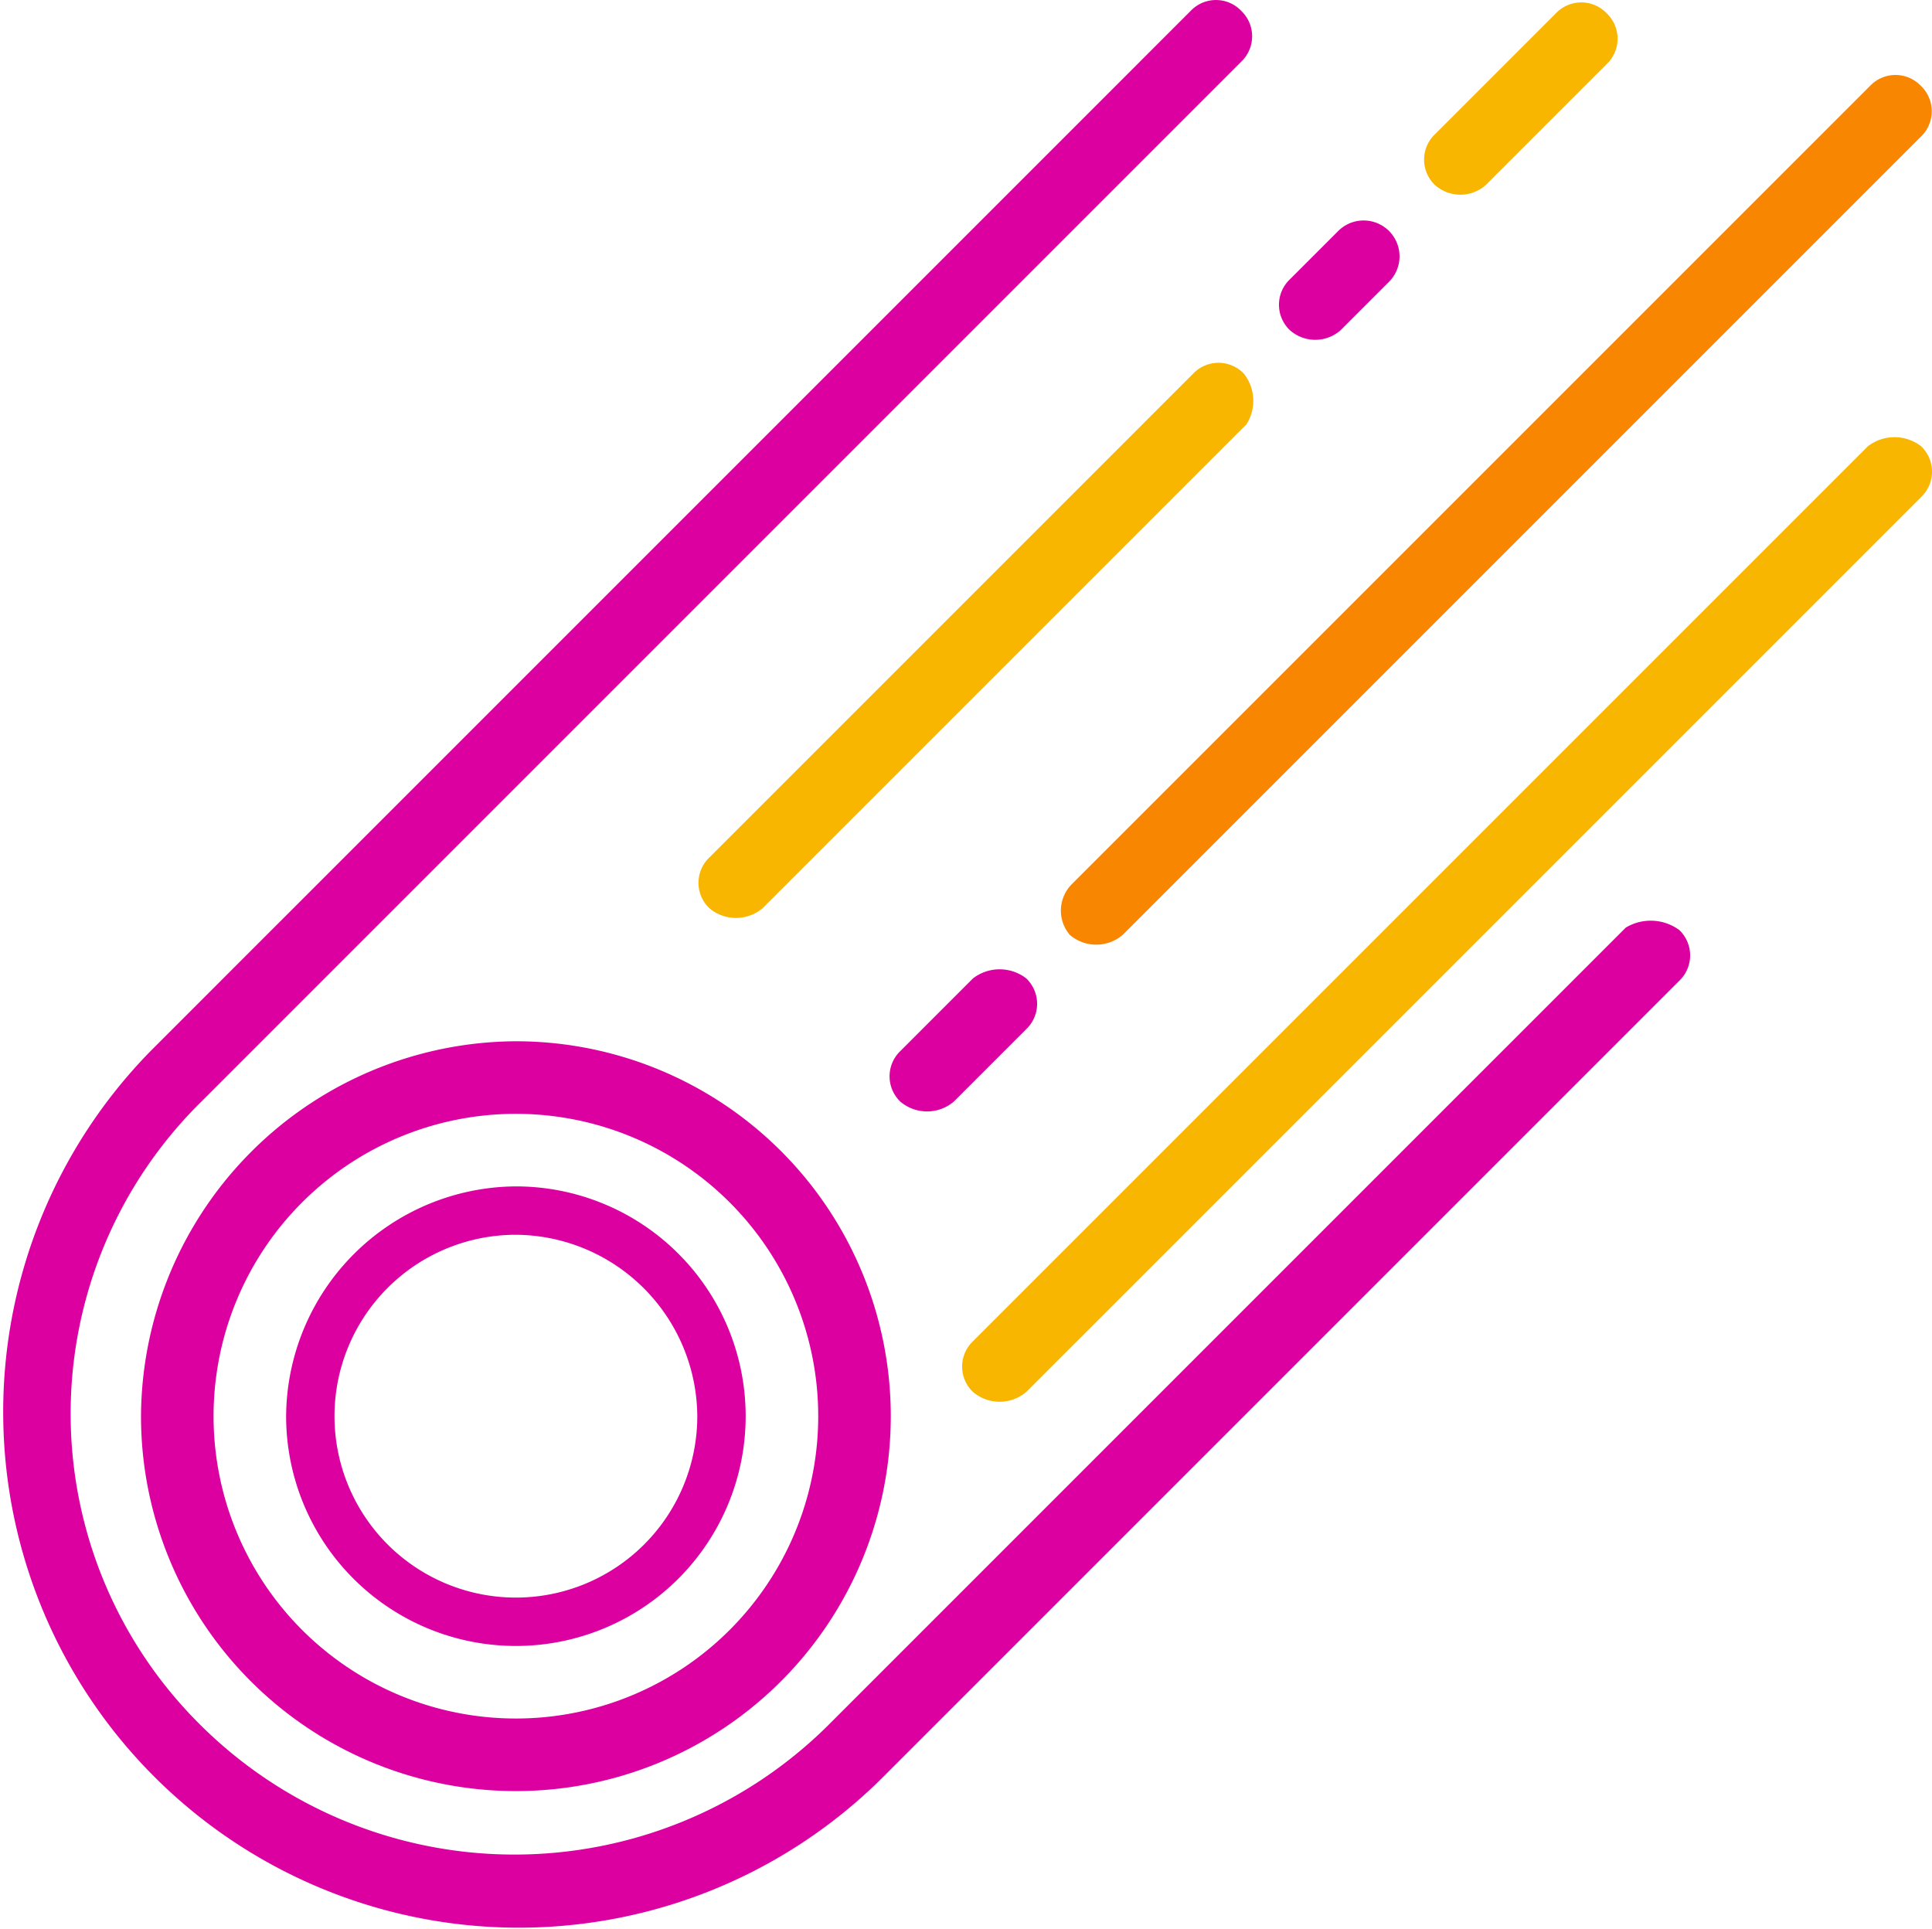 <svg xmlns="http://www.w3.org/2000/svg" viewBox="0 0 79.88 79.76"><defs><style>.cls-1{fill:#dd00a1;}.cls-2{fill:#f8b600;}.cls-3{fill:#f88600;}</style></defs><g id="Layer_2" data-name="Layer 2"><g id="Layer_1-2" data-name="Layer 1"><g id="Speed"><path class="cls-1" d="M69.43,38.45a1.45,1.45,0,0,1,0,2.1l-33,33a21.32,21.32,0,0,1-30.2-30.1l43-43a1.44,1.44,0,0,1,2.09,0,1.45,1.45,0,0,1,0,2.1l-43,43a18.11,18.11,0,0,0,0,25.8,18.41,18.41,0,0,0,25.9,0l33-33A2,2,0,0,1,69.43,38.45Z"/><path class="cls-1" d="M21.33,43.05a15.5,15.5,0,1,1-15.5,15.5A15.58,15.58,0,0,1,21.33,43.05Zm0,3a12.5,12.5,0,1,0,12.5,12.5A12.5,12.5,0,0,0,21.33,46.05Zm0,3a9.5,9.5,0,1,1-9.5,9.5A9.56,9.56,0,0,1,21.33,49.05Zm0,2a7.5,7.5,0,1,0,7.5,7.5A7.55,7.55,0,0,0,21.33,51.05Z"/><path class="cls-2" d="M77.23,18.45l-37,37a1.45,1.45,0,0,0,0,2.1,1.7,1.7,0,0,0,2.2,0l37-37a1.45,1.45,0,0,0,0-2.1A1.8,1.8,0,0,0,77.23,18.45Z"/><path class="cls-3" d="M44.23,38.65a1.68,1.68,0,0,0,2.19,0l33-33a1.45,1.45,0,0,0,0-2.1,1.45,1.45,0,0,0-2.1,0l-33,33A1.55,1.55,0,0,0,44.23,38.65Z"/><path class="cls-2" d="M51.43,15.45a1.45,1.45,0,0,0-2.1,0l-20,20a1.45,1.45,0,0,0,0,2.1,1.71,1.71,0,0,0,2.2,0l20-20A1.81,1.81,0,0,0,51.43,15.45Z"/><path class="cls-2" d="M61.43,7.65l5-5a1.45,1.45,0,0,0,0-2.1,1.45,1.45,0,0,0-2.1,0l-5,5a1.45,1.45,0,0,0,0,2.1A1.58,1.58,0,0,0,61.43,7.65Z"/><path class="cls-1" d="M55.43,13.65l2-2a1.48,1.48,0,0,0-2.1-2.1l-2,2a1.45,1.45,0,0,0,0,2.1A1.58,1.58,0,0,0,55.43,13.65Z"/><path class="cls-1" d="M40.23,40.45l-3,3a1.45,1.45,0,0,0,0,2.1,1.71,1.71,0,0,0,2.2,0l3-3a1.45,1.45,0,0,0,0-2.1A1.8,1.8,0,0,0,40.23,40.45Z"/></g></g></g></svg>